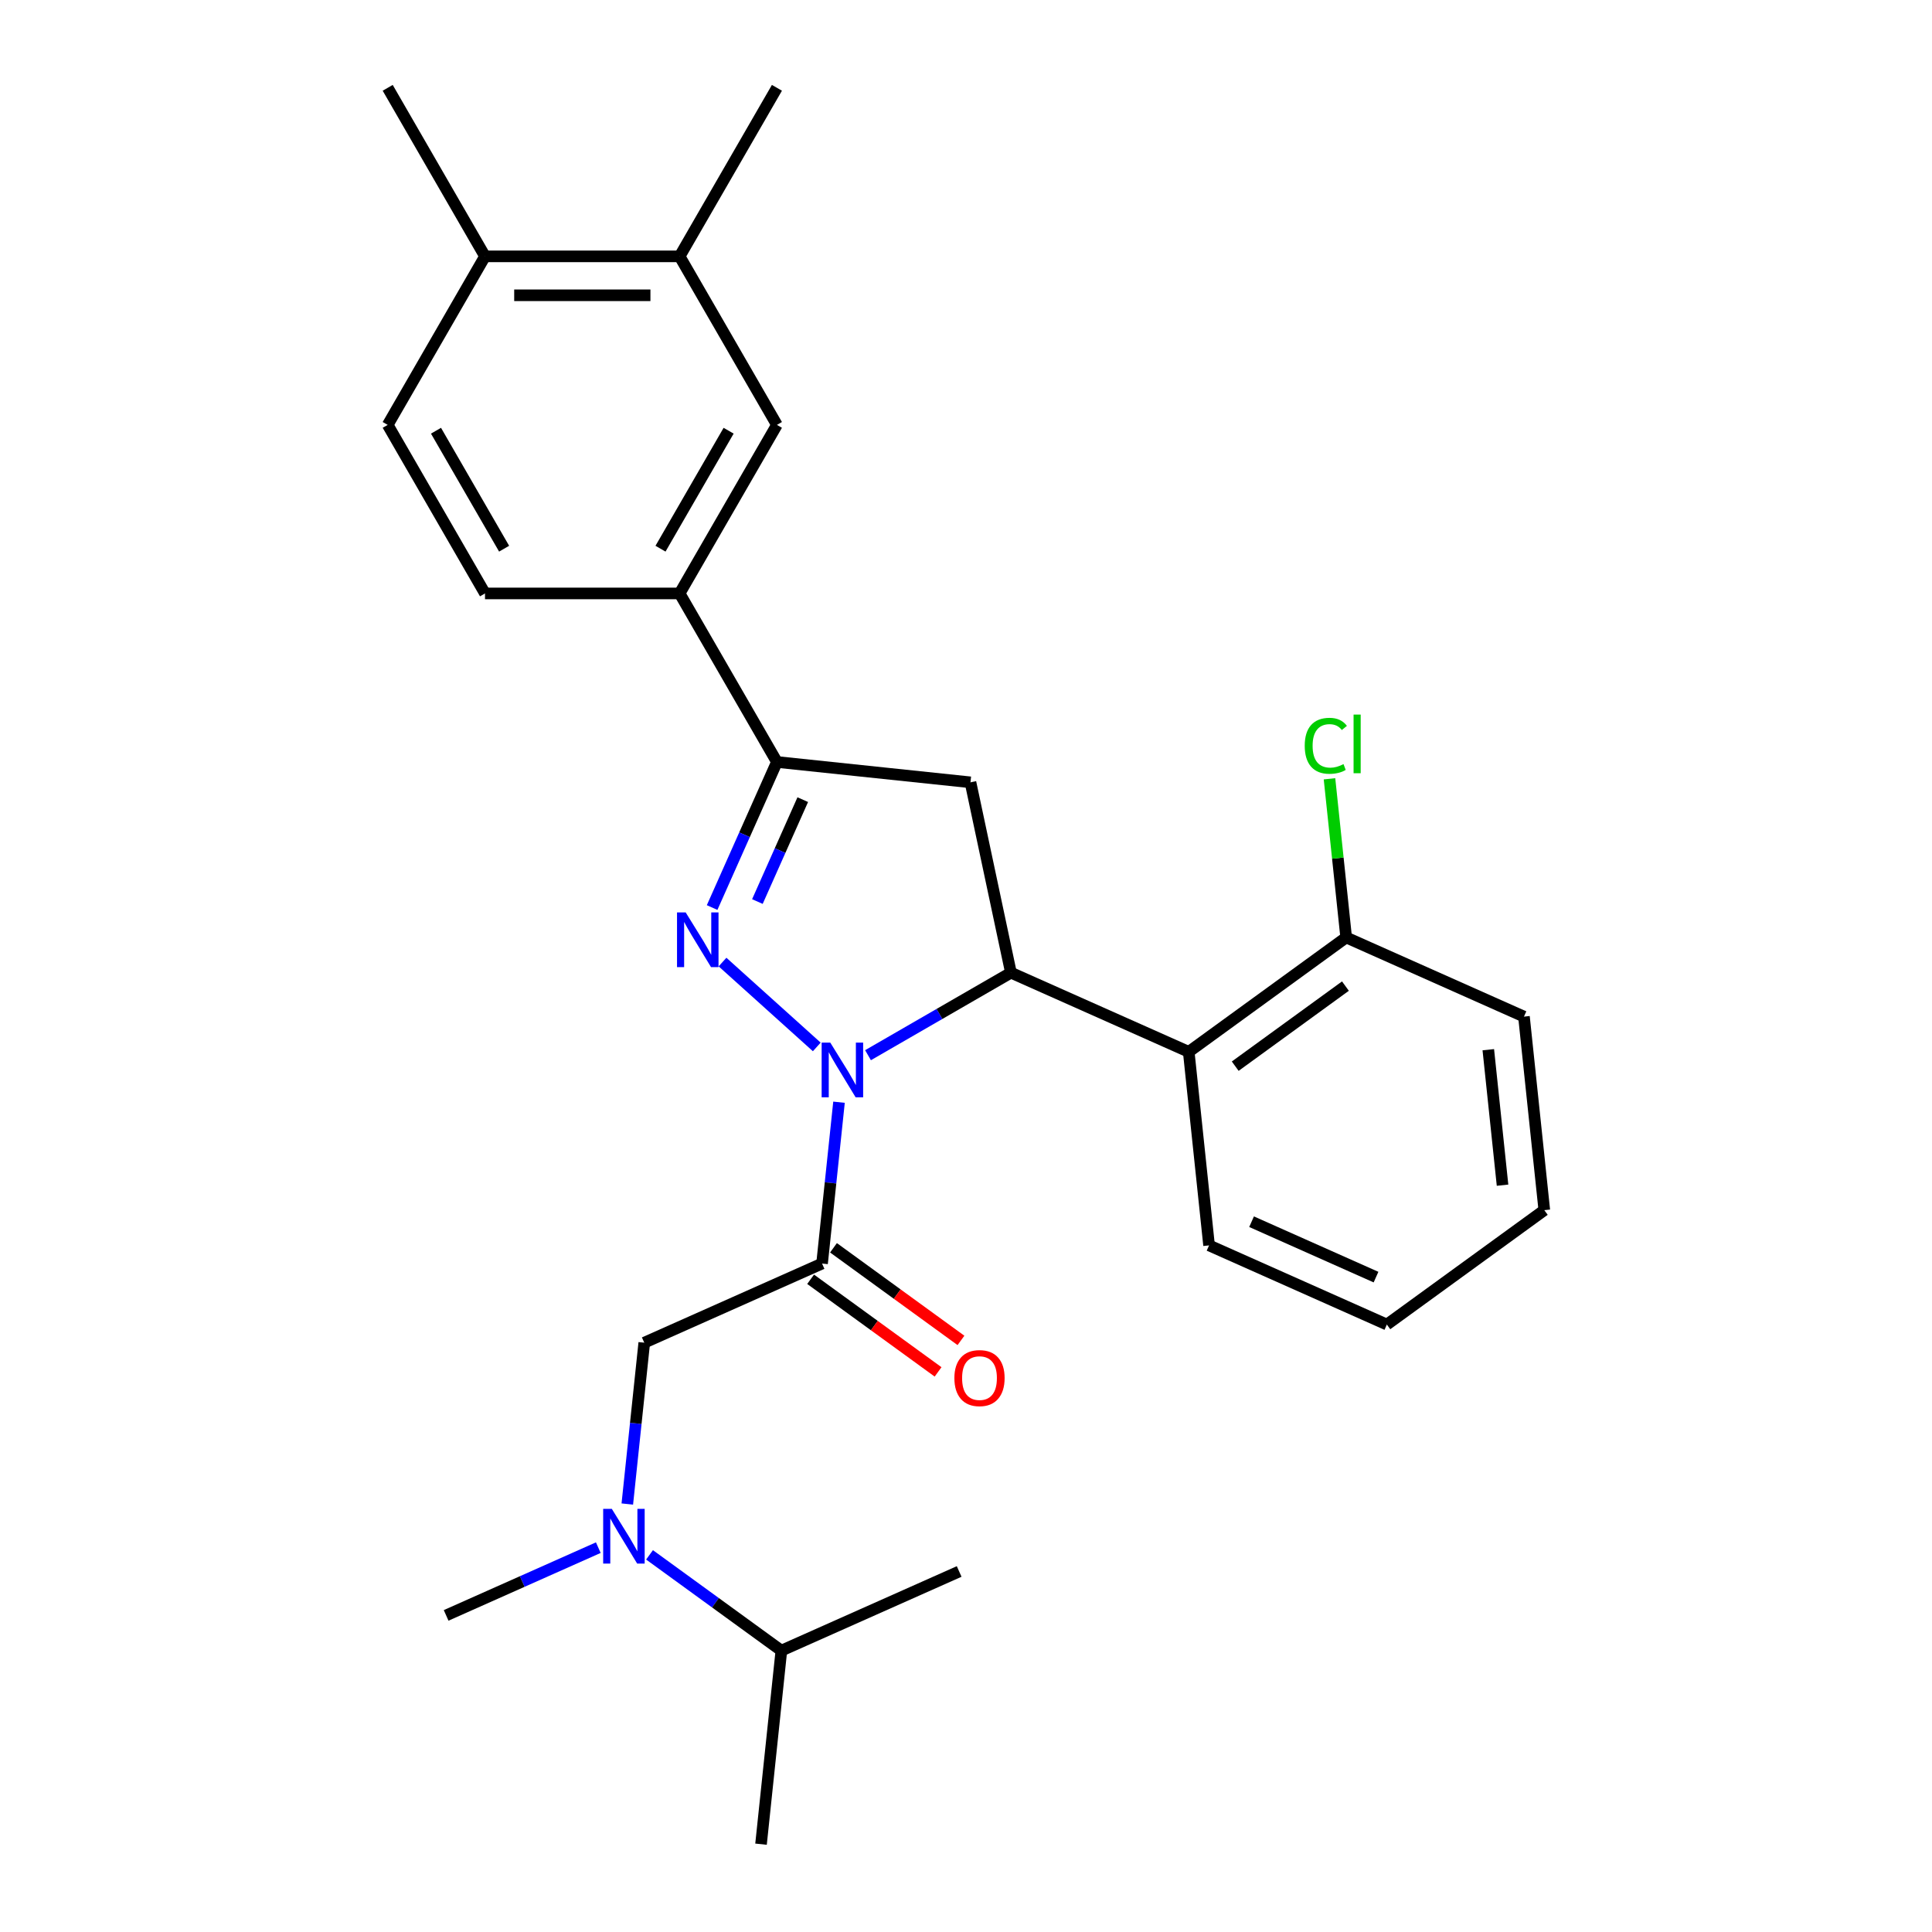 <?xml version='1.0' encoding='iso-8859-1'?>
<svg version='1.1' baseProfile='full'
              xmlns='http://www.w3.org/2000/svg'
                      xmlns:rdkit='http://www.rdkit.org/xml'
                      xmlns:xlink='http://www.w3.org/1999/xlink'
                  xml:space='preserve'
width='1000px' height='1000px' viewBox='0 0 1000 1000'>
<!-- END OF HEADER -->
<rect style='opacity:1.0;fill:#FFFFFF;stroke:none' width='1000' height='1000' x='0' y='0'> </rect>
<path class='bond-0' d='M 336.199,804.79 L 370.317,829.578' style='fill:none;fill-rule:evenodd;stroke:#0000FF;stroke-width:6px;stroke-linecap:butt;stroke-linejoin:miter;stroke-opacity:1' />
<path class='bond-0' d='M 370.317,829.578 L 404.435,854.365' style='fill:none;fill-rule:evenodd;stroke:#000000;stroke-width:6px;stroke-linecap:butt;stroke-linejoin:miter;stroke-opacity:1' />
<path class='bond-1' d='M 324.694,778.479 L 329.082,736.728' style='fill:none;fill-rule:evenodd;stroke:#0000FF;stroke-width:6px;stroke-linecap:butt;stroke-linejoin:miter;stroke-opacity:1' />
<path class='bond-1' d='M 329.082,736.728 L 333.47,694.977' style='fill:none;fill-rule:evenodd;stroke:#000000;stroke-width:6px;stroke-linecap:butt;stroke-linejoin:miter;stroke-opacity:1' />
<path class='bond-2' d='M 309.682,801.06 L 270.3,818.594' style='fill:none;fill-rule:evenodd;stroke:#0000FF;stroke-width:6px;stroke-linecap:butt;stroke-linejoin:miter;stroke-opacity:1' />
<path class='bond-2' d='M 270.3,818.594 L 230.918,836.128' style='fill:none;fill-rule:evenodd;stroke:#000000;stroke-width:6px;stroke-linecap:butt;stroke-linejoin:miter;stroke-opacity:1' />
<path class='bond-3' d='M 404.435,854.365 L 393.905,954.545' style='fill:none;fill-rule:evenodd;stroke:#000000;stroke-width:6px;stroke-linecap:butt;stroke-linejoin:miter;stroke-opacity:1' />
<path class='bond-4' d='M 404.435,854.365 L 496.458,813.394' style='fill:none;fill-rule:evenodd;stroke:#000000;stroke-width:6px;stroke-linecap:butt;stroke-linejoin:miter;stroke-opacity:1' />
<path class='bond-5' d='M 449.281,546.171 L 486.27,524.815' style='fill:none;fill-rule:evenodd;stroke:#0000FF;stroke-width:6px;stroke-linecap:butt;stroke-linejoin:miter;stroke-opacity:1' />
<path class='bond-5' d='M 486.27,524.815 L 523.259,503.46' style='fill:none;fill-rule:evenodd;stroke:#000000;stroke-width:6px;stroke-linecap:butt;stroke-linejoin:miter;stroke-opacity:1' />
<path class='bond-6' d='M 434.27,570.504 L 429.881,612.255' style='fill:none;fill-rule:evenodd;stroke:#0000FF;stroke-width:6px;stroke-linecap:butt;stroke-linejoin:miter;stroke-opacity:1' />
<path class='bond-6' d='M 429.881,612.255 L 425.493,654.006' style='fill:none;fill-rule:evenodd;stroke:#000000;stroke-width:6px;stroke-linecap:butt;stroke-linejoin:miter;stroke-opacity:1' />
<path class='bond-7' d='M 422.764,541.888 L 373.976,497.959' style='fill:none;fill-rule:evenodd;stroke:#0000FF;stroke-width:6px;stroke-linecap:butt;stroke-linejoin:miter;stroke-opacity:1' />
<path class='bond-8' d='M 419.572,662.155 L 452.56,686.122' style='fill:none;fill-rule:evenodd;stroke:#000000;stroke-width:6px;stroke-linecap:butt;stroke-linejoin:miter;stroke-opacity:1' />
<path class='bond-8' d='M 452.56,686.122 L 485.548,710.089' style='fill:none;fill-rule:evenodd;stroke:#FF0000;stroke-width:6px;stroke-linecap:butt;stroke-linejoin:miter;stroke-opacity:1' />
<path class='bond-8' d='M 431.414,645.856 L 464.402,669.823' style='fill:none;fill-rule:evenodd;stroke:#000000;stroke-width:6px;stroke-linecap:butt;stroke-linejoin:miter;stroke-opacity:1' />
<path class='bond-8' d='M 464.402,669.823 L 497.39,693.79' style='fill:none;fill-rule:evenodd;stroke:#FF0000;stroke-width:6px;stroke-linecap:butt;stroke-linejoin:miter;stroke-opacity:1' />
<path class='bond-9' d='M 425.493,654.006 L 333.47,694.977' style='fill:none;fill-rule:evenodd;stroke:#000000;stroke-width:6px;stroke-linecap:butt;stroke-linejoin:miter;stroke-opacity:1' />
<path class='bond-10' d='M 402.136,394.4 L 351.77,307.163' style='fill:none;fill-rule:evenodd;stroke:#000000;stroke-width:6px;stroke-linecap:butt;stroke-linejoin:miter;stroke-opacity:1' />
<path class='bond-11' d='M 402.136,394.4 L 502.316,404.929' style='fill:none;fill-rule:evenodd;stroke:#000000;stroke-width:6px;stroke-linecap:butt;stroke-linejoin:miter;stroke-opacity:1' />
<path class='bond-12' d='M 402.136,394.4 L 385.363,432.072' style='fill:none;fill-rule:evenodd;stroke:#000000;stroke-width:6px;stroke-linecap:butt;stroke-linejoin:miter;stroke-opacity:1' />
<path class='bond-12' d='M 385.363,432.072 L 368.59,469.745' style='fill:none;fill-rule:evenodd;stroke:#0000FF;stroke-width:6px;stroke-linecap:butt;stroke-linejoin:miter;stroke-opacity:1' />
<path class='bond-12' d='M 415.508,413.896 L 403.767,440.266' style='fill:none;fill-rule:evenodd;stroke:#000000;stroke-width:6px;stroke-linecap:butt;stroke-linejoin:miter;stroke-opacity:1' />
<path class='bond-12' d='M 403.767,440.266 L 392.026,466.637' style='fill:none;fill-rule:evenodd;stroke:#0000FF;stroke-width:6px;stroke-linecap:butt;stroke-linejoin:miter;stroke-opacity:1' />
<path class='bond-13' d='M 502.316,404.929 L 523.259,503.46' style='fill:none;fill-rule:evenodd;stroke:#000000;stroke-width:6px;stroke-linecap:butt;stroke-linejoin:miter;stroke-opacity:1' />
<path class='bond-14' d='M 523.259,503.46 L 615.282,544.431' style='fill:none;fill-rule:evenodd;stroke:#000000;stroke-width:6px;stroke-linecap:butt;stroke-linejoin:miter;stroke-opacity:1' />
<path class='bond-15' d='M 351.77,307.163 L 402.136,219.927' style='fill:none;fill-rule:evenodd;stroke:#000000;stroke-width:6px;stroke-linecap:butt;stroke-linejoin:miter;stroke-opacity:1' />
<path class='bond-15' d='M 341.877,284.005 L 377.133,222.939' style='fill:none;fill-rule:evenodd;stroke:#000000;stroke-width:6px;stroke-linecap:butt;stroke-linejoin:miter;stroke-opacity:1' />
<path class='bond-16' d='M 351.77,307.163 L 251.038,307.163' style='fill:none;fill-rule:evenodd;stroke:#000000;stroke-width:6px;stroke-linecap:butt;stroke-linejoin:miter;stroke-opacity:1' />
<path class='bond-17' d='M 402.136,219.927 L 351.77,132.691' style='fill:none;fill-rule:evenodd;stroke:#000000;stroke-width:6px;stroke-linecap:butt;stroke-linejoin:miter;stroke-opacity:1' />
<path class='bond-18' d='M 615.282,544.431 L 696.776,485.222' style='fill:none;fill-rule:evenodd;stroke:#000000;stroke-width:6px;stroke-linecap:butt;stroke-linejoin:miter;stroke-opacity:1' />
<path class='bond-18' d='M 639.348,551.848 L 696.393,510.402' style='fill:none;fill-rule:evenodd;stroke:#000000;stroke-width:6px;stroke-linecap:butt;stroke-linejoin:miter;stroke-opacity:1' />
<path class='bond-19' d='M 615.282,544.431 L 625.811,644.611' style='fill:none;fill-rule:evenodd;stroke:#000000;stroke-width:6px;stroke-linecap:butt;stroke-linejoin:miter;stroke-opacity:1' />
<path class='bond-20' d='M 696.776,485.222 L 692.46,444.161' style='fill:none;fill-rule:evenodd;stroke:#000000;stroke-width:6px;stroke-linecap:butt;stroke-linejoin:miter;stroke-opacity:1' />
<path class='bond-20' d='M 692.46,444.161 L 688.144,403.101' style='fill:none;fill-rule:evenodd;stroke:#00CC00;stroke-width:6px;stroke-linecap:butt;stroke-linejoin:miter;stroke-opacity:1' />
<path class='bond-21' d='M 696.776,485.222 L 788.799,526.194' style='fill:none;fill-rule:evenodd;stroke:#000000;stroke-width:6px;stroke-linecap:butt;stroke-linejoin:miter;stroke-opacity:1' />
<path class='bond-22' d='M 625.811,644.611 L 717.834,685.582' style='fill:none;fill-rule:evenodd;stroke:#000000;stroke-width:6px;stroke-linecap:butt;stroke-linejoin:miter;stroke-opacity:1' />
<path class='bond-22' d='M 647.809,632.352 L 712.225,661.032' style='fill:none;fill-rule:evenodd;stroke:#000000;stroke-width:6px;stroke-linecap:butt;stroke-linejoin:miter;stroke-opacity:1' />
<path class='bond-23' d='M 788.799,526.194 L 799.328,626.374' style='fill:none;fill-rule:evenodd;stroke:#000000;stroke-width:6px;stroke-linecap:butt;stroke-linejoin:miter;stroke-opacity:1' />
<path class='bond-23' d='M 770.342,543.326 L 777.713,613.452' style='fill:none;fill-rule:evenodd;stroke:#000000;stroke-width:6px;stroke-linecap:butt;stroke-linejoin:miter;stroke-opacity:1' />
<path class='bond-24' d='M 717.834,685.582 L 799.328,626.374' style='fill:none;fill-rule:evenodd;stroke:#000000;stroke-width:6px;stroke-linecap:butt;stroke-linejoin:miter;stroke-opacity:1' />
<path class='bond-25' d='M 351.77,132.691 L 402.136,45.455' style='fill:none;fill-rule:evenodd;stroke:#000000;stroke-width:6px;stroke-linecap:butt;stroke-linejoin:miter;stroke-opacity:1' />
<path class='bond-26' d='M 351.77,132.691 L 251.038,132.691' style='fill:none;fill-rule:evenodd;stroke:#000000;stroke-width:6px;stroke-linecap:butt;stroke-linejoin:miter;stroke-opacity:1' />
<path class='bond-26' d='M 336.66,152.837 L 266.148,152.837' style='fill:none;fill-rule:evenodd;stroke:#000000;stroke-width:6px;stroke-linecap:butt;stroke-linejoin:miter;stroke-opacity:1' />
<path class='bond-27' d='M 251.038,132.691 L 200.672,219.927' style='fill:none;fill-rule:evenodd;stroke:#000000;stroke-width:6px;stroke-linecap:butt;stroke-linejoin:miter;stroke-opacity:1' />
<path class='bond-28' d='M 251.038,132.691 L 200.672,45.455' style='fill:none;fill-rule:evenodd;stroke:#000000;stroke-width:6px;stroke-linecap:butt;stroke-linejoin:miter;stroke-opacity:1' />
<path class='bond-29' d='M 251.038,307.163 L 200.672,219.927' style='fill:none;fill-rule:evenodd;stroke:#000000;stroke-width:6px;stroke-linecap:butt;stroke-linejoin:miter;stroke-opacity:1' />
<path class='bond-29' d='M 260.93,284.005 L 225.674,222.939' style='fill:none;fill-rule:evenodd;stroke:#000000;stroke-width:6px;stroke-linecap:butt;stroke-linejoin:miter;stroke-opacity:1' />
<path  class='atom-0' d='M 316.681 780.997
L 325.961 795.997
Q 326.881 797.477, 328.361 800.157
Q 329.841 802.837, 329.921 802.997
L 329.921 780.997
L 333.681 780.997
L 333.681 809.317
L 329.801 809.317
L 319.841 792.917
Q 318.681 790.997, 317.441 788.797
Q 316.241 786.597, 315.881 785.917
L 315.881 809.317
L 312.201 809.317
L 312.201 780.997
L 316.681 780.997
' fill='#0000FF'/>
<path  class='atom-3' d='M 429.763 539.666
L 439.043 554.666
Q 439.963 556.146, 441.443 558.826
Q 442.923 561.506, 443.003 561.666
L 443.003 539.666
L 446.763 539.666
L 446.763 567.986
L 442.883 567.986
L 432.923 551.586
Q 431.763 549.666, 430.523 547.466
Q 429.323 545.266, 428.963 544.586
L 428.963 567.986
L 425.283 567.986
L 425.283 539.666
L 429.763 539.666
' fill='#0000FF'/>
<path  class='atom-5' d='M 493.987 713.294
Q 493.987 706.494, 497.347 702.694
Q 500.707 698.894, 506.987 698.894
Q 513.267 698.894, 516.627 702.694
Q 519.987 706.494, 519.987 713.294
Q 519.987 720.174, 516.587 724.094
Q 513.187 727.974, 506.987 727.974
Q 500.747 727.974, 497.347 724.094
Q 493.987 720.214, 493.987 713.294
M 506.987 724.774
Q 511.307 724.774, 513.627 721.894
Q 515.987 718.974, 515.987 713.294
Q 515.987 707.734, 513.627 704.934
Q 511.307 702.094, 506.987 702.094
Q 502.667 702.094, 500.307 704.894
Q 497.987 707.694, 497.987 713.294
Q 497.987 719.014, 500.307 721.894
Q 502.667 724.774, 506.987 724.774
' fill='#FF0000'/>
<path  class='atom-10' d='M 354.904 472.263
L 364.184 487.263
Q 365.104 488.743, 366.584 491.423
Q 368.064 494.103, 368.144 494.263
L 368.144 472.263
L 371.904 472.263
L 371.904 500.583
L 368.024 500.583
L 358.064 484.183
Q 356.904 482.263, 355.664 480.063
Q 354.464 477.863, 354.104 477.183
L 354.104 500.583
L 350.424 500.583
L 350.424 472.263
L 354.904 472.263
' fill='#0000FF'/>
<path  class='atom-15' d='M 675.326 386.022
Q 675.326 378.982, 678.606 375.302
Q 681.926 371.582, 688.206 371.582
Q 694.046 371.582, 697.166 375.702
L 694.526 377.862
Q 692.246 374.862, 688.206 374.862
Q 683.926 374.862, 681.646 377.742
Q 679.406 380.582, 679.406 386.022
Q 679.406 391.622, 681.726 394.502
Q 684.086 397.382, 688.646 397.382
Q 691.766 397.382, 695.406 395.502
L 696.526 398.502
Q 695.046 399.462, 692.806 400.022
Q 690.566 400.582, 688.086 400.582
Q 681.926 400.582, 678.606 396.822
Q 675.326 393.062, 675.326 386.022
' fill='#00CC00'/>
<path  class='atom-15' d='M 700.606 369.862
L 704.286 369.862
L 704.286 400.222
L 700.606 400.222
L 700.606 369.862
' fill='#00CC00'/>
</svg>
